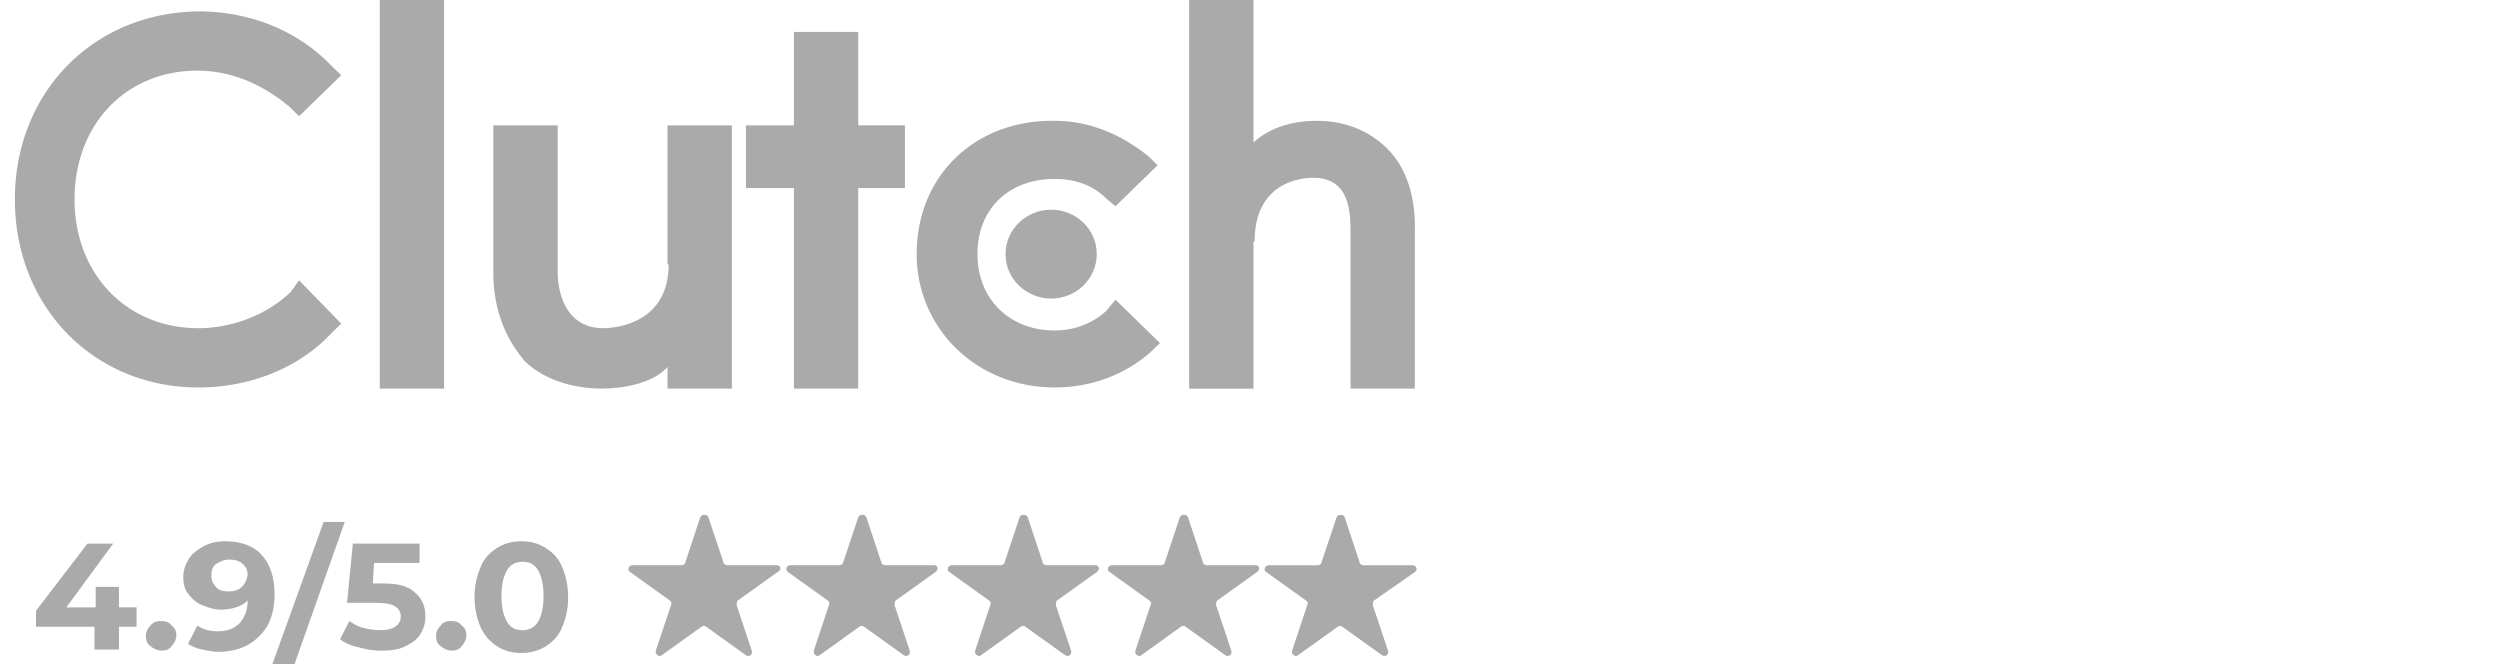 <?xml version="1.0" encoding="UTF-8" standalone="no"?>
<svg
   width="365"
   height="97"
   viewBox="0 0 96.573 25.665"
   version="1.1"
   id="svg132"
   sodipodi:docname="digitalhabitat-clutch.svg"
   inkscape:version="1.2.2 (b0a84865, 2022-12-01)"
   xmlns:inkscape="http://www.inkscape.org/namespaces/inkscape"
   xmlns:sodipodi="http://sodipodi.sourceforge.net/DTD/sodipodi-0.dtd"
   xmlns="http://www.w3.org/2000/svg"
   xmlns:svg="http://www.w3.org/2000/svg">
  <defs
     id="defs136" />
  <sodipodi:namedview
     id="namedview134"
     pagecolor="#ffffff"
     bordercolor="#000000"
     borderopacity="0.25"
     inkscape:showpageshadow="2"
     inkscape:pageopacity="0.0"
     inkscape:pagecheckerboard="0"
     inkscape:deskcolor="#d1d1d1"
     showgrid="false"
     inkscape:zoom="2.4329897"
     inkscape:cx="175.09322"
     inkscape:cy="49.527542"
     inkscape:window-width="1438"
     inkscape:window-height="751"
     inkscape:window-x="0"
     inkscape:window-y="38"
     inkscape:window-maximized="0"
     inkscape:current-layer="svg132" />
  <g
     fill="none"
     opacity="0.99"
     id="g130"
     transform="translate(-20.638)">
    <path
       fill="#a9a9a9"
       d="m 37.793,0 h -2.485 v 15.011 h 2.485 z m 8.63,15.011 h 2.486 V 4.843 h -2.486 v 5.37 h 0.045 c 0,2.245 -1.985,2.464 -2.529,2.464 -1.444,0 -1.76,-1.364 -1.76,-2.2 V 4.843 h -2.485 v 5.723 c 0,1.408 0.496,2.553 1.22,3.39 0.676,0.66 1.76,1.055 2.981,1.055 0.86,0 1.989,-0.22 2.528,-0.836 z m 4.882,0 H 53.79 V 7.264 h 1.804 V 4.842 H 53.791 V 1.234 h -2.485 v 3.61 h -1.852 v 2.42 h 1.852 v 7.748 z m 10.072,-0.043 c 1.404,0 2.712,-0.485 3.704,-1.365 l 0.365,-0.352 -1.717,-1.674 -0.365,0.44 c -0.54,0.485 -1.22,0.749 -1.988,0.749 -1.716,0 -2.98,-1.189 -2.98,-2.949 0,-1.761 1.22,-2.905 2.98,-2.905 0.768,0 1.449,0.22 1.988,0.748 l 0.365,0.308 1.625,-1.585 -0.36,-0.352 C 63.953,5.194 62.733,4.666 61.376,4.666 58.307,4.622 56.047,6.78 56.047,9.816 c 0,2.863 2.304,5.152 5.329,5.152 z m 7.725,-5.636 c 0,-2.245 1.717,-2.465 2.262,-2.465 1.444,0 1.444,1.365 1.444,2.201 v 5.943 h 2.484 V 9.024 c 0.044,-1.32 -0.272,-2.51 -1.084,-3.301 -0.676,-0.66 -1.58,-1.056 -2.709,-1.056 -0.86,0 -1.765,0.22 -2.44,0.836 V 0.001 h -2.485 v 15.012 h 2.484 v -5.68 h 0.044 z"
       id="path122" />
    <path
       fill="#a9a9a9"
       d="m 59.48,9.817 c 0,0.968 0.816,1.717 1.765,1.717 0.991,0 1.76,-0.793 1.76,-1.717 0,-0.969 -0.812,-1.717 -1.76,-1.717 -0.949,0 -1.765,0.749 -1.765,1.717 z"
       id="path124" />
    <path
       fill="#a9a9a9"
       d="m 28.306,14.968 c 1.99,0 3.885,-0.749 5.15,-2.113 l 0.364,-0.353 -1.629,-1.673 -0.316,0.44 c -0.904,0.88 -2.256,1.409 -3.57,1.409 -2.8,0 -4.788,-2.114 -4.788,-4.975 0,-2.905 1.988,-4.974 4.745,-4.974 1.309,0 2.529,0.528 3.57,1.409 L 32.192,4.489 33.82,2.905 33.455,2.554 C 32.104,1.144 30.247,0.44 28.305,0.44 c -4.064,0.044 -7.093,3.126 -7.093,7.263 0,4.137 3.029,7.265 7.094,7.265 z m -3.073,7.703 h -0.9 v 0.792 H 23.2 l 1.809,-2.465 h -0.992 l -1.989,2.596 v 0.617 h 2.258 v 0.88 h 0.947 v -0.88 h 0.68 v -0.749 h -0.68 z m 1.629,1.32 c -0.18,0 -0.316,0.044 -0.409,0.176 a 0.562,0.562 0 0 0 -0.18,0.396 c 0,0.175 0.044,0.308 0.18,0.396 a 0.688,0.688 0 0 0 0.409,0.175 c 0.18,0 0.316,-0.043 0.403,-0.175 a 0.646,0.646 0 0 0 0.185,-0.396 c 0,-0.176 -0.048,-0.308 -0.185,-0.396 -0.087,-0.131 -0.223,-0.176 -0.403,-0.176 z m 3.885,-2.553 c -0.316,-0.352 -0.812,-0.528 -1.4,-0.528 -0.317,0 -0.545,0.044 -0.813,0.176 -0.228,0.132 -0.451,0.264 -0.588,0.484 -0.136,0.22 -0.228,0.44 -0.228,0.704 0,0.265 0.048,0.485 0.184,0.661 0.132,0.175 0.316,0.352 0.54,0.44 0.228,0.088 0.452,0.175 0.724,0.175 0.453,0 0.813,-0.132 1.04,-0.352 0,0.397 -0.135,0.66 -0.315,0.88 -0.228,0.22 -0.5,0.308 -0.86,0.308 -0.317,0 -0.589,-0.089 -0.769,-0.22 l -0.36,0.704 c 0.132,0.09 0.316,0.176 0.54,0.22 0.228,0.044 0.408,0.09 0.632,0.09 0.408,0 0.813,-0.09 1.133,-0.265 a 2.071,2.071 0 0 0 0.764,-0.748 c 0.185,-0.353 0.272,-0.749 0.272,-1.189 0,-0.704 -0.18,-1.188 -0.496,-1.54 z m -0.768,1.233 c -0.137,0.132 -0.316,0.175 -0.497,0.175 -0.227,0 -0.408,-0.043 -0.5,-0.175 a 0.57,0.57 0 0 1 -0.18,-0.44 c 0,-0.176 0.048,-0.353 0.18,-0.44 0.137,-0.088 0.316,-0.175 0.5,-0.175 0.225,0 0.404,0.043 0.54,0.176 a 0.554,0.554 0 0 1 0.18,0.439 c -0.043,0.175 -0.088,0.308 -0.223,0.44 z m 3.16,-2.51 -1.983,5.504 h 0.855 l 1.945,-5.504 z m 2.262,2.378 h -0.36 l 0.044,-0.793 h 1.76 v -0.748 h -2.577 l -0.224,2.289 h 1.084 c 0.36,0 0.633,0.044 0.769,0.133 a 0.458,0.458 0 0 1 0.223,0.396 0.458,0.458 0 0 1 -0.223,0.396 c -0.137,0.088 -0.316,0.131 -0.589,0.131 a 2.716,2.716 0 0 1 -0.632,-0.088 c -0.224,-0.043 -0.408,-0.176 -0.54,-0.264 l -0.364,0.704 c 0.18,0.133 0.452,0.264 0.724,0.308 0.273,0.089 0.589,0.132 0.86,0.132 0.36,0 0.72,-0.043 0.949,-0.176 0.268,-0.131 0.452,-0.263 0.584,-0.484 a 1.21,1.21 0 0 0 0.18,-0.66 c 0,-0.396 -0.132,-0.704 -0.404,-0.924 -0.272,-0.264 -0.676,-0.352 -1.264,-0.352 z m 2.664,1.452 c -0.18,0 -0.316,0.044 -0.403,0.176 a 0.544,0.544 0 0 0 -0.18,0.396 c 0,0.175 0.043,0.308 0.18,0.396 a 0.662,0.662 0 0 0 0.403,0.175 c 0.18,0 0.316,-0.043 0.408,-0.175 0.088,-0.089 0.18,-0.264 0.18,-0.396 0,-0.176 -0.043,-0.308 -0.18,-0.396 -0.092,-0.131 -0.228,-0.176 -0.408,-0.176 z m 3.662,-2.817 A 1.71,1.71 0 0 0 40.779,20.91 c -0.365,0 -0.68,0.089 -0.95,0.264 -0.271,0.176 -0.5,0.397 -0.631,0.748 a 2.869,2.869 0 0 0 -0.229,1.145 c 0,0.44 0.093,0.837 0.229,1.145 0.131,0.307 0.36,0.572 0.632,0.748 0.268,0.177 0.584,0.264 0.949,0.264 0.36,0 0.676,-0.089 0.948,-0.264 0.272,-0.176 0.496,-0.397 0.632,-0.748 a 2.87,2.87 0 0 0 0.224,-1.145 c 0,-0.44 -0.088,-0.837 -0.224,-1.145 -0.137,-0.352 -0.36,-0.571 -0.632,-0.748 z m -0.317,2.862 c -0.135,0.22 -0.364,0.308 -0.588,0.308 -0.272,0 -0.452,-0.09 -0.588,-0.308 -0.132,-0.22 -0.224,-0.528 -0.224,-1.013 0,-0.484 0.092,-0.792 0.224,-1.012 0.136,-0.22 0.364,-0.308 0.588,-0.308 0.272,0 0.452,0.089 0.589,0.308 0.135,0.219 0.223,0.528 0.223,1.012 0,0.485 -0.087,0.793 -0.224,1.013 z"
       id="path126" />
    <path
       fill="#a9a9a9"
       d="m 50.625,21.834 h -1.896 c -0.045,0 -0.137,-0.044 -0.137,-0.088 l -0.588,-1.761 c -0.044,-0.133 -0.268,-0.133 -0.316,0 l -0.584,1.76 c 0,0.044 -0.092,0.089 -0.136,0.089 h -1.901 c -0.131,0 -0.224,0.176 -0.088,0.264 l 1.537,1.101 c 0.044,0.043 0.087,0.089 0.044,0.175 l -0.589,1.762 c -0.044,0.132 0.137,0.264 0.229,0.176 l 1.536,-1.102 c 0.045,-0.043 0.137,-0.043 0.18,0 l 1.537,1.102 c 0.136,0.087 0.272,-0.044 0.224,-0.176 l -0.584,-1.762 c 0,-0.043 0,-0.132 0.044,-0.175 l 1.536,-1.101 c 0.18,-0.088 0.132,-0.264 -0.048,-0.264 z m 6.102,0 h -1.9 c -0.045,0 -0.137,-0.044 -0.137,-0.088 l -0.584,-1.761 c -0.048,-0.133 -0.272,-0.133 -0.316,0 l -0.588,1.76 c 0,0.044 -0.092,0.089 -0.137,0.089 H 51.17 c -0.136,0 -0.228,0.176 -0.092,0.264 l 1.536,1.101 c 0.045,0.043 0.093,0.089 0.045,0.175 l -0.584,1.762 c -0.048,0.132 0.136,0.264 0.223,0.176 l 1.537,-1.102 c 0.044,-0.043 0.136,-0.043 0.18,0 l 1.537,1.102 c 0.136,0.087 0.272,-0.044 0.228,-0.176 l -0.588,-1.762 c 0,-0.043 0,-0.132 0.044,-0.175 l 1.536,-1.101 c 0.137,-0.088 0.088,-0.264 -0.044,-0.264 z m 6.234,0 H 61.06 c -0.044,0 -0.136,-0.044 -0.136,-0.088 L 60.34,19.985 c -0.044,-0.133 -0.272,-0.133 -0.316,0 l -0.588,1.76 c 0,0.044 -0.092,0.089 -0.137,0.089 h -1.896 c -0.135,0 -0.228,0.176 -0.092,0.264 l 1.537,1.101 c 0.043,0.043 0.092,0.089 0.043,0.175 l -0.584,1.762 c -0.044,0.132 0.137,0.264 0.225,0.176 l 1.536,-1.102 c 0.044,-0.043 0.137,-0.043 0.18,0 l 1.537,1.102 c 0.135,0.087 0.272,-0.044 0.228,-0.176 l -0.589,-1.762 c 0,-0.043 0,-0.132 0.044,-0.175 l 1.537,-1.101 c 0.136,-0.088 0.092,-0.264 -0.044,-0.264 z m 6.19,0 H 67.25 c -0.044,0 -0.136,-0.044 -0.136,-0.088 L 66.53,19.985 c -0.044,-0.133 -0.272,-0.133 -0.316,0 l -0.588,1.76 c 0,0.044 -0.088,0.089 -0.137,0.089 h -1.896 c -0.136,0 -0.229,0.176 -0.092,0.264 l 1.536,1.101 c 0.048,0.043 0.092,0.089 0.048,0.175 l -0.588,1.762 c -0.044,0.132 0.137,0.264 0.225,0.176 l 1.536,-1.102 c 0.048,-0.043 0.136,-0.043 0.18,0 l 1.536,1.102 c 0.136,0.087 0.272,-0.044 0.229,-0.176 l -0.589,-1.762 c 0,-0.043 0,-0.132 0.044,-0.175 l 1.536,-1.101 c 0.137,-0.088 0.093,-0.264 -0.043,-0.264 z m 6.141,0.265 c 0.137,-0.089 0.049,-0.264 -0.088,-0.264 h -1.9 c -0.044,0 -0.137,-0.043 -0.137,-0.088 l -0.583,-1.76 c -0.044,-0.133 -0.272,-0.133 -0.316,0 l -0.588,1.76 c 0,0.044 -0.089,0.088 -0.137,0.088 h -1.896 c -0.136,0 -0.228,0.176 -0.093,0.264 l 1.537,1.102 c 0.044,0.043 0.093,0.088 0.044,0.175 l -0.584,1.761 c -0.044,0.132 0.137,0.264 0.224,0.176 l 1.537,-1.101 c 0.048,-0.044 0.136,-0.044 0.18,0 l 1.536,1.101 c 0.137,0.088 0.272,-0.044 0.228,-0.176 l -0.588,-1.761 c 0,-0.044 0,-0.132 0.044,-0.176 z"
       id="path128" />
  </g>
</svg>
